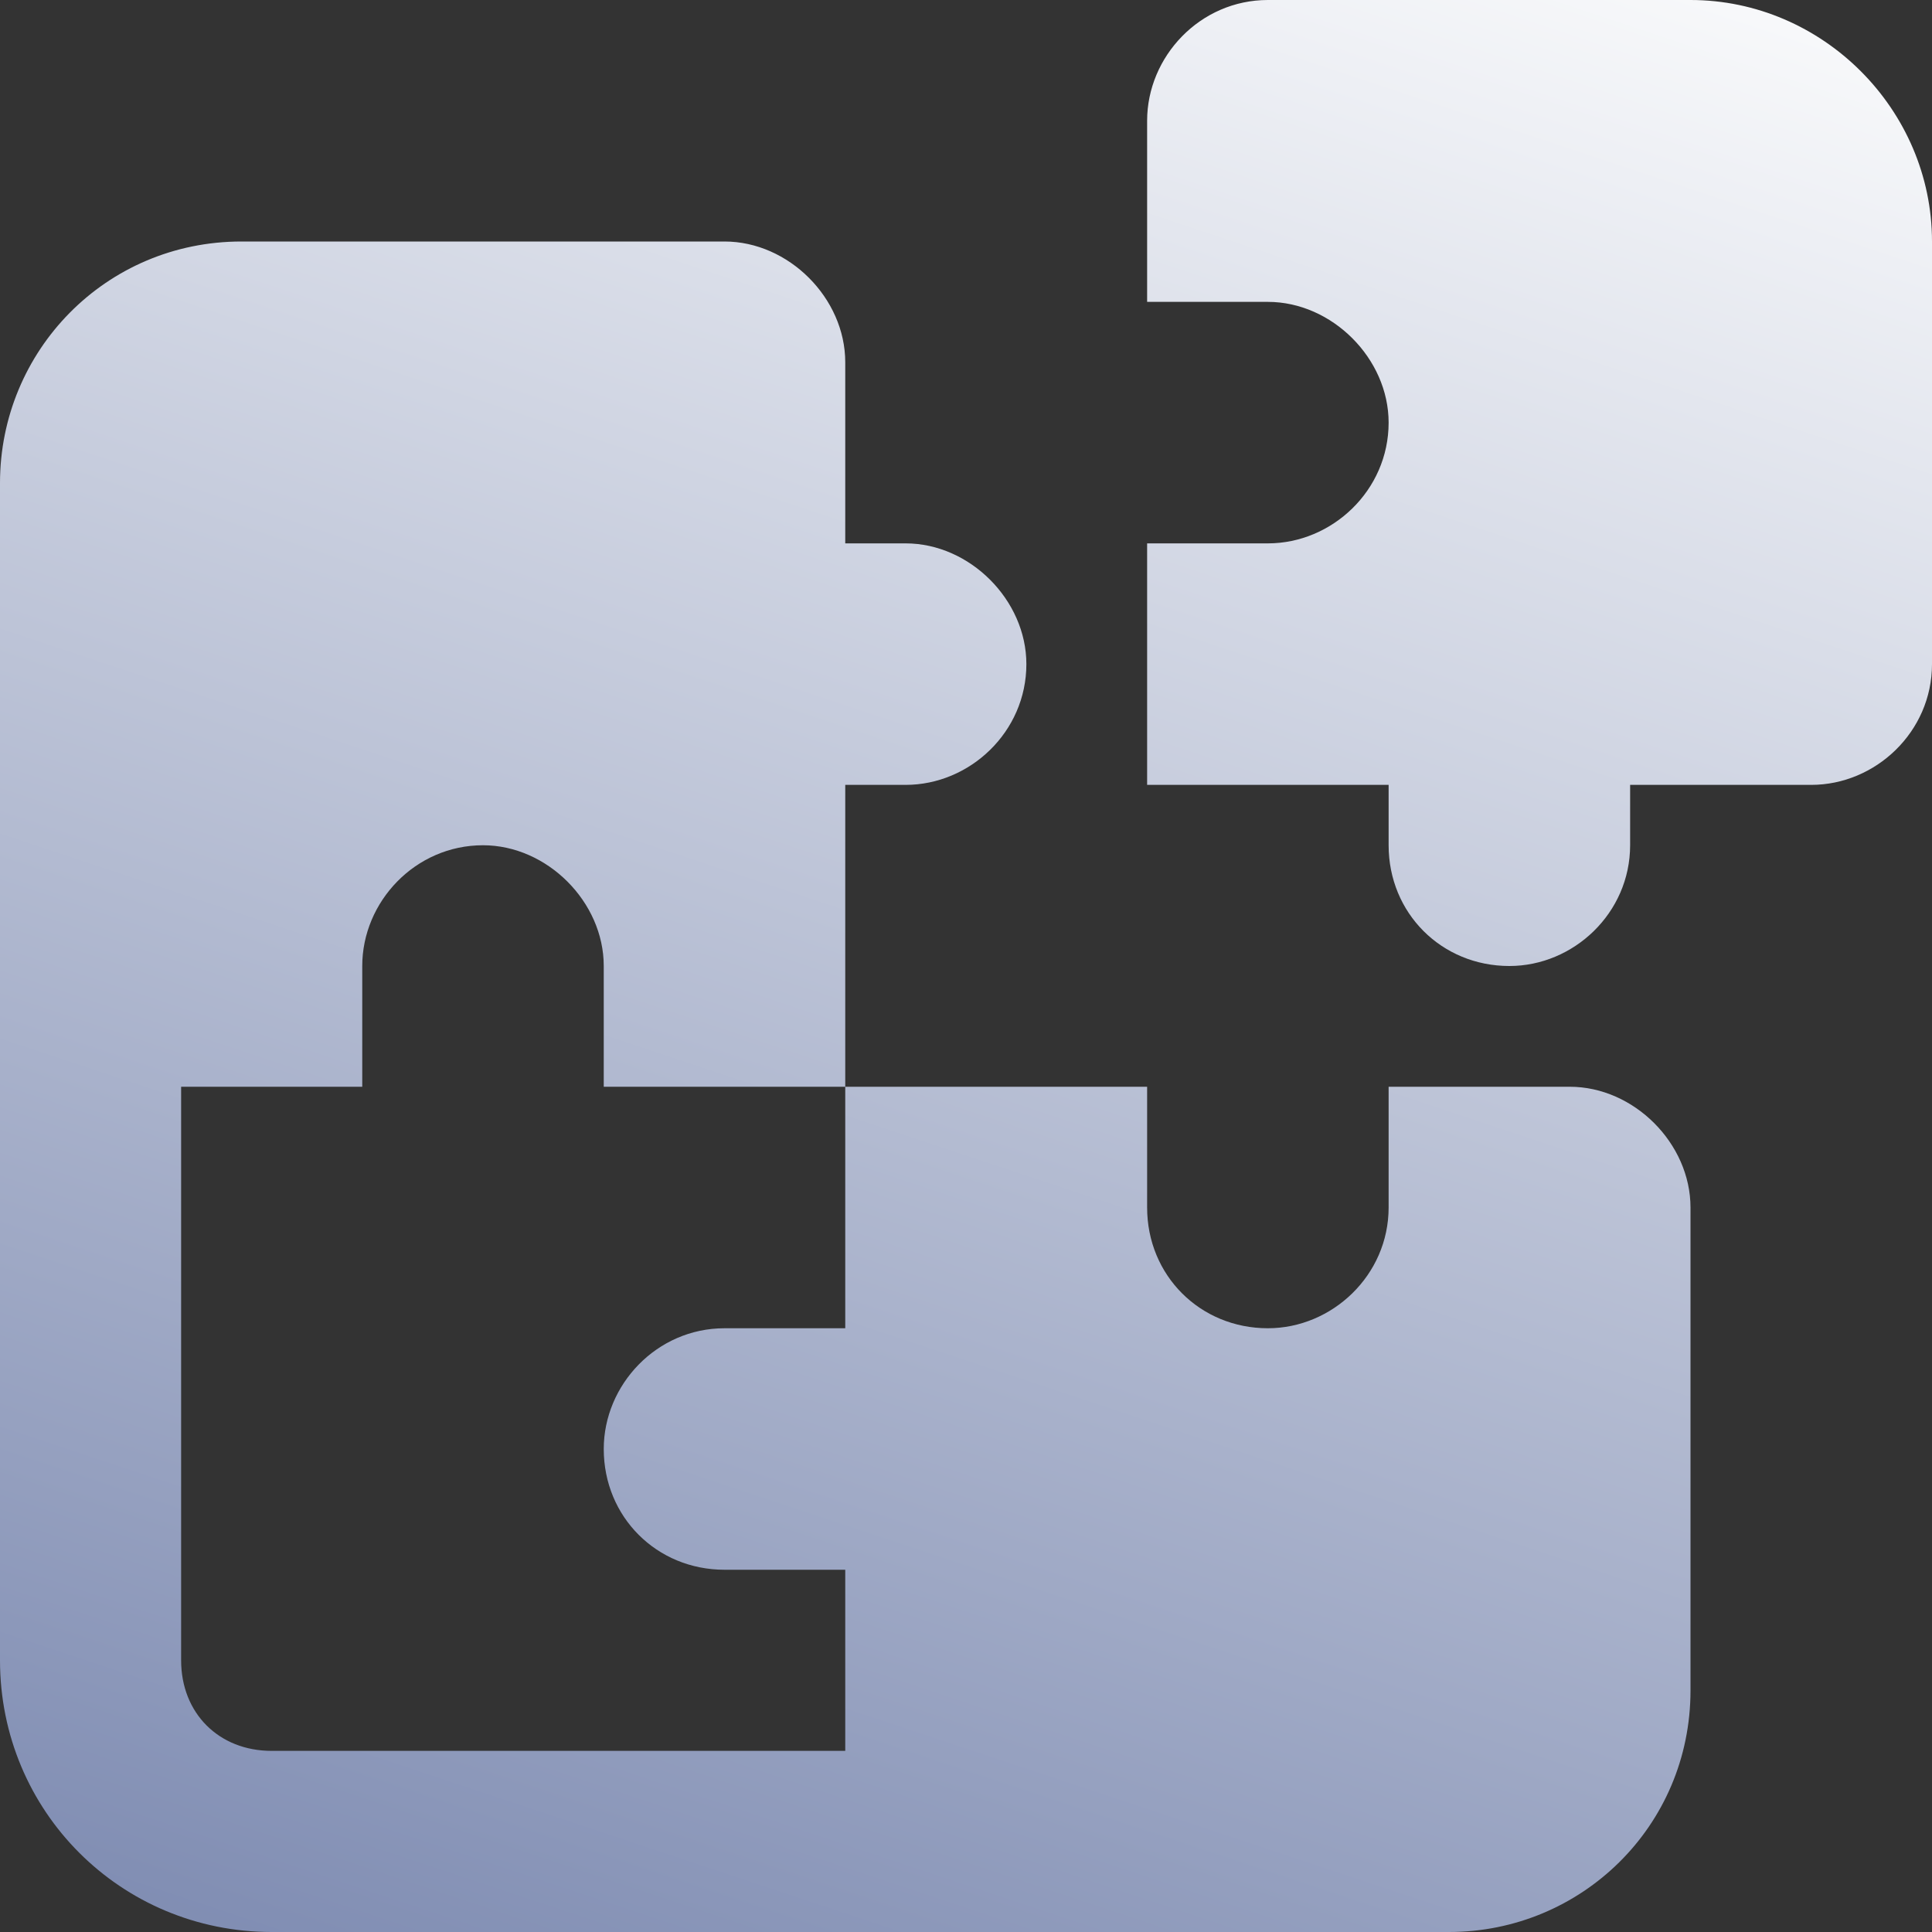 <svg width="16" height="16" viewBox="0 0 16 16" fill="none" xmlns="http://www.w3.org/2000/svg">
<rect x="0" y="0" width="16" height="16" fill="#333333" stroke="none"/>
<path d="M14 0C15.094 0 16 0.906 16 2V5.5C16 6.062 15.531 6.5 15 6.5H13.5V7C13.5 7.562 13.031 8 12.5 8C11.938 8 11.5 7.562 11.5 7V6.5H9.5V4.5H10.5C11.031 4.5 11.5 4.062 11.5 3.5C11.5 2.969 11.031 2.5 10.5 2.5H9.5V1C9.5 0.469 9.938 0 10.5 0H14ZM13 9C13.531 9 14 9.469 14 10V14C14 15.125 13.094 16 12 16H2.25C1 16 0 15 0 13.75V4C0 2.906 0.875 2 2 2H6C6.531 2 7 2.469 7 3V4.5H7.5C8.031 4.5 8.5 4.969 8.5 5.5C8.5 6.062 8.031 6.5 7.5 6.5H7V9H5V8C5 7.469 4.531 7 4 7C3.438 7 3 7.469 3 8V9H1.5V13.75C1.5 14.188 1.812 14.5 2.25 14.5H7V13H6C5.438 13 5 12.562 5 12C5 11.469 5.438 11 6 11H7V9H9.5V10C9.5 10.562 9.938 11 10.5 11C11.031 11 11.5 10.562 11.5 10V9H13Z" fill="url(#paint0_linear_625_1400)"/>
<defs>
<linearGradient id="paint0_linear_625_1400" x1="13.333" y1="-4" x2="5.25" y2="20.25" gradientUnits="userSpaceOnUse">
<stop offset="0.139" stop-color="#F7F8FA"/>
<stop offset="1" stop-color="#6E7DA8"/>
</linearGradient>
</defs>
</svg>
